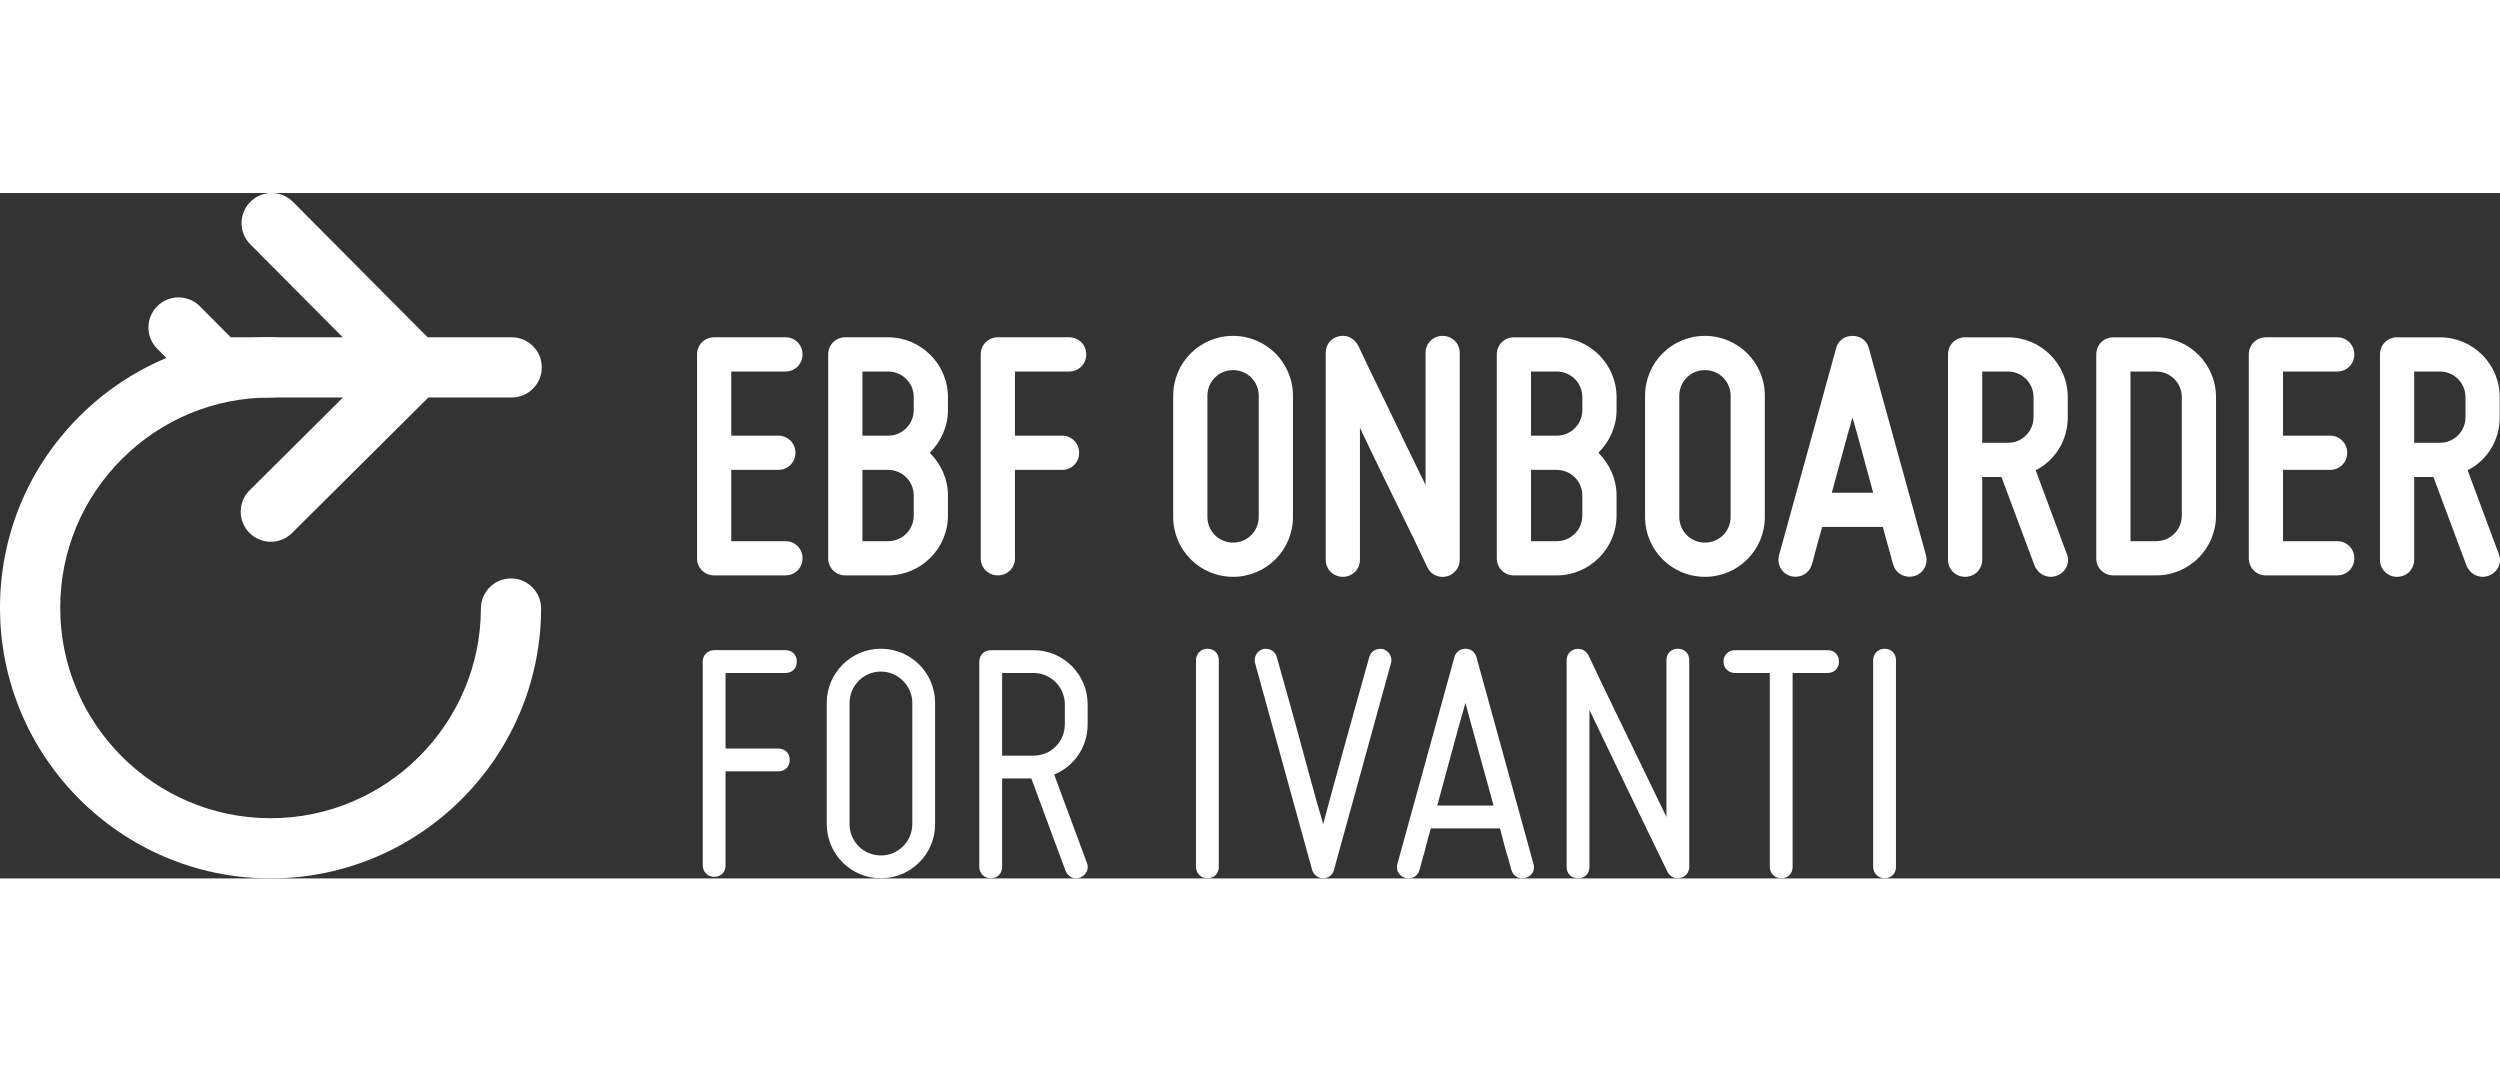 <?xml version="1.0" encoding="utf-8"?>
<svg id="Layer_1" data-name="Layer 1" viewBox="0 0 729.5 200" width="700px" height="300px" xmlns="http://www.w3.org/2000/svg">
  <rect x="0" y="0" width="729.5" height="200" fill="#333333" stroke="none"/>
  <defs>
    <style>
      .cls-1 {
        fill: #ee2726;
      }

      .cls-2 {
        fill: #161f29;
      }
    </style>
  </defs>
  <g>
    <path class="cls-2" d="m704.456,72.889v-20.801h7.488c4.16,0,7.488,3.328,7.488,7.488v5.824c0,4.16-3.328,7.488-7.488,7.488h-7.488Zm24.961-7.488v-5.824c0-9.672-7.8-17.473-17.473-17.473h-12.48c-2.808,0-4.992,2.184-4.992,4.992v59.906c0,2.808,2.185,4.992,4.992,4.992s4.992-2.184,4.992-4.992v-24.129h5.616l9.672,25.897c1.145,2.6,3.849,3.848,6.449,2.912,2.6-.936,4.056-3.848,2.912-6.448l-9.049-24.337c5.721-2.912,9.36-8.736,9.36-15.497Zm-73.217-18.305v59.49c0,2.808,2.185,4.992,4.992,4.992h20.801c2.808,0,4.992-2.184,4.992-4.992s-2.185-4.992-4.992-4.992h-15.809v-20.801h13.729c2.808,0,4.992-2.184,4.992-4.992s-2.185-4.992-4.992-4.992h-13.729v-18.721h15.809c2.808,0,4.992-2.184,4.992-4.992s-2.185-4.992-4.992-4.992h-20.801c-2.808,0-4.992,2.184-4.992,4.992Zm-19.551,12.48v34.529c0,4.16-3.328,7.488-7.488,7.488h-7.488v-49.506h7.488c4.16,0,7.488,3.328,7.488,7.488Zm-7.488-17.473h-12.48c-2.808,0-4.992,2.184-4.992,4.992v59.49c0,2.808,2.185,4.992,4.992,4.992h12.48c9.673,0,17.473-7.8,17.473-17.473v-34.529c0-9.672-7.8-17.473-17.473-17.473Zm-50.751,30.785v-20.801h7.488c4.16,0,7.488,3.328,7.488,7.488v5.824c0,4.16-3.328,7.488-7.488,7.488h-7.488Zm24.961-7.488v-5.824c0-9.672-7.801-17.473-17.473-17.473h-12.48c-2.809,0-4.992,2.184-4.992,4.992v59.906c0,2.808,2.184,4.992,4.992,4.992s4.992-2.184,4.992-4.992v-24.129h5.616l9.673,25.897c1.144,2.6,3.848,3.848,6.447,2.912,2.601-.936,4.057-3.848,2.912-6.448l-9.048-24.337c5.72-2.912,9.36-8.736,9.36-15.497Zm-56.783,22.049h-12.064c1.977-7.176,4.057-15.185,6.032-21.945,1.976,6.76,4.056,14.769,6.032,21.945Zm15.393,18.201l-16.641-60.322c-.52-2.184-2.393-3.64-4.784-3.64s-4.265,1.456-4.784,3.64l-16.641,60.322c-.729,2.808.832,5.408,3.432,6.136,2.809.728,5.408-.832,6.137-3.432.312-.832.52-1.872.832-3.016.52-1.976,1.248-4.68,2.184-7.904h17.682c.832,3.224,1.664,5.928,2.184,7.904.312,1.144.52,2.184.832,3.016.729,2.6,3.328,4.16,6.137,3.432,2.6-.728,4.16-3.328,3.432-6.136Zm-64.48-53.978c4.16,0,7.488,3.328,7.488,7.488v35.361c0,4.16-3.328,7.488-7.488,7.488s-7.488-3.328-7.488-7.488v-35.361c0-4.16,3.328-7.488,7.488-7.488Zm0,60.322c9.672,0,17.473-7.8,17.473-17.473v-35.361c0-9.672-7.801-17.473-17.473-17.473s-17.473,7.8-17.473,17.473v35.361c0,9.672,7.801,17.473,17.473,17.473Zm-43.263-41.186h-7.488v-18.721h7.488c4.16,0,7.488,3.328,7.488,7.488v3.744c0,4.16-3.328,7.488-7.488,7.488Zm7.488,17.473v5.824c0,4.16-3.328,7.488-7.488,7.488h-7.488v-20.801h7.488c4.16,0,7.488,3.328,7.488,7.488Zm9.984-24.961v-3.744c0-9.672-7.904-17.473-17.473-17.473h-12.48c-2.808,0-4.992,2.184-4.992,4.992v59.49c0,2.808,2.185,4.992,4.992,4.992h12.48c9.568,0,17.473-7.8,17.473-17.473v-5.824c0-4.888-2.08-9.256-5.304-12.48,3.224-3.224,5.304-7.592,5.304-12.48Zm-49.608,48.57c2.185-.52,3.849-2.496,3.849-4.888v-60.322c0-2.808-2.185-4.992-4.992-4.992s-4.992,2.184-4.992,4.992v38.481c-4.472-9.048-9.257-19.137-13.104-27.041-2.288-4.68-4.473-9.152-6.553-13.625-1.144-2.08-3.224-3.224-5.615-2.704-2.393.52-3.849,2.496-3.849,4.888v60.322c0,2.808,2.185,4.992,4.992,4.992s4.992-2.184,4.992-4.992v-38.481c4.265,9.048,9.257,19.137,13.104,27.041,2.288,4.68,4.473,9.152,6.553,13.625.936,2.08,3.224,3.224,5.615,2.704Zm-62.295-60.218c4.16,0,7.488,3.328,7.488,7.488v35.361c0,4.16-3.328,7.488-7.488,7.488s-7.488-3.328-7.488-7.488v-35.361c0-4.16,3.328-7.488,7.488-7.488Zm0,60.322c9.672,0,17.473-7.8,17.473-17.473v-35.361c0-9.672-7.801-17.473-17.473-17.473s-17.473,7.8-17.473,17.473v35.361c0,9.672,7.801,17.473,17.473,17.473Zm-68.637-.416c2.809,0,4.992-2.184,4.992-4.992v-25.793h13.729c2.809,0,4.992-2.184,4.992-4.992s-2.184-4.992-4.992-4.992h-13.729v-18.721h15.809c2.809,0,4.992-2.184,4.992-4.992s-2.184-4.992-4.992-4.992h-20.801c-2.809,0-4.992,2.184-4.992,4.992v59.49c0,2.808,2.184,4.992,4.992,4.992Zm-32.031-40.77h-7.488v-18.721h7.488c4.16,0,7.488,3.328,7.488,7.488v3.744c0,4.16-3.328,7.488-7.488,7.488Zm7.488,17.473v5.824c0,4.16-3.328,7.488-7.488,7.488h-7.488v-20.801h7.488c4.16,0,7.488,3.328,7.488,7.488Zm9.984-24.961v-3.744c0-9.672-7.904-17.473-17.473-17.473h-12.48c-2.809,0-4.992,2.184-4.992,4.992v59.49c0,2.808,2.184,4.992,4.992,4.992h12.48c9.568,0,17.473-7.8,17.473-17.473v-5.824c0-4.888-2.08-9.256-5.305-12.48,3.225-3.224,5.305-7.592,5.305-12.48Zm-73.217-16.225v59.49c0,2.808,2.184,4.992,4.992,4.992h20.801c2.809,0,4.992-2.184,4.992-4.992s-2.184-4.992-4.992-4.992h-15.809v-20.801h13.729c2.809,0,4.992-2.184,4.992-4.992s-2.184-4.992-4.992-4.992h-13.729v-18.721h15.809c2.809,0,4.992-2.184,4.992-4.992s-2.184-4.992-4.992-4.992h-20.801c-2.809,0-4.992,2.184-4.992,4.992Z" style="fill: rgb(255, 255, 255);"/>
    <path class="cls-1" d="m549.914,199.96c1.977,0,3.328-1.352,3.328-3.328v-60.322c0-1.976-1.352-3.328-3.328-3.328-1.768,0-3.328,1.352-3.328,3.328v60.322c0,1.976,1.561,3.328,3.328,3.328Zm-16.638-66.563h-27.041c-1.769,0-3.328,1.352-3.328,3.328s1.56,3.328,3.328,3.328h10.192v56.578c0,1.976,1.561,3.328,3.328,3.328,1.977,0,3.328-1.352,3.328-3.328v-56.578h10.192c1.976,0,3.328-1.352,3.328-3.328s-1.353-3.328-3.328-3.328Zm-42.952,66.459c1.561-.312,2.601-1.664,2.601-3.224v-60.322c0-1.976-1.353-3.328-3.328-3.328s-3.328,1.352-3.328,3.328v45.762c-3.849-8.008-9.673-19.969-14.353-29.641-2.809-5.72-5.616-11.648-8.424-17.577-.729-1.352-2.185-2.08-3.744-1.768-1.561.312-2.601,1.664-2.601,3.224v60.322c0,1.976,1.353,3.328,3.328,3.328s3.328-1.352,3.328-3.328v-45.762c3.849,8.008,9.568,19.969,14.249,29.641,2.808,5.72,5.615,11.648,8.527,17.577.729,1.352,2.185,2.184,3.744,1.768Zm-54.494-21.113h-16.434c2.809-10.296,6.033-22.465,8.217-29.953,1.977,7.488,5.408,19.657,8.217,29.953Zm11.648,17.057l-16.641-60.322c-.416-1.56-1.664-2.496-3.225-2.496s-2.809.936-3.225,2.496l-16.641,60.322c-.52,1.768.521,3.536,2.289,4.056,1.976.52,3.64-.52,4.16-2.288.312-1.04.623-2.184.936-3.432.729-2.184,1.248-5.096,2.393-8.736h20.176c.937,3.64,1.664,6.552,2.393,8.736.312,1.248.624,2.392.936,3.432.521,1.768,2.289,2.808,4.057,2.288,1.977-.52,2.912-2.288,2.393-4.056Zm-81.227-58.554l16.641,60.322c.416,1.352,1.664,2.392,3.225,2.392,1.56,0,2.808-1.04,3.119-2.392l16.641-60.322c.521-1.768-.52-3.64-2.287-4.16-1.769-.416-3.641.624-4.057,2.392-1.768,6.344-3.536,12.584-5.2,18.617-2.808,10.192-6.24,22.465-8.216,30.057-2.289-7.592-5.513-19.761-8.32-30.057-1.664-6.032-3.433-12.272-5.201-18.617-.416-1.768-2.287-2.808-4.056-2.392-1.769.52-2.808,2.392-2.288,4.16Zm-13.936,62.714c1.977,0,3.328-1.352,3.328-3.328v-60.322c0-1.976-1.352-3.328-3.328-3.328-1.768,0-3.328,1.352-3.328,3.328v60.322c0,1.976,1.561,3.328,3.328,3.328Zm-50.748-35.777h-9.152v-24.129h9.152c5.096,0,9.152,4.16,9.152,9.152v5.824c0,5.096-4.057,9.152-9.152,9.152Zm15.809-9.152v-5.824c0-8.736-7.072-15.809-15.809-15.809h-12.48c-1.768,0-3.328,1.352-3.328,3.328v59.906c0,1.976,1.561,3.328,3.328,3.328,1.977,0,3.328-1.352,3.328-3.328v-25.793h8.528l9.984,26.937c.728,1.768,2.601,2.704,4.265,1.976,1.768-.728,2.703-2.6,1.976-4.264l-9.568-25.793c5.824-2.392,9.776-8.008,9.776-14.665Zm-60.319-15.393c4.992,0,9.152,4.16,9.152,9.152v35.361c0,5.096-4.16,9.152-9.152,9.152-5.097,0-9.152-4.056-9.152-9.152v-35.361c0-4.992,4.056-9.152,9.152-9.152Zm0,60.322c8.736,0,15.809-7.072,15.809-15.809v-35.361c0-8.736-7.072-15.809-15.809-15.809s-15.809,7.072-15.809,15.809v35.361c0,8.736,7.072,15.809,15.809,15.809Zm-48.671-.416c1.977,0,3.328-1.352,3.328-3.328v-27.457h15.393c1.977,0,3.328-1.352,3.328-3.328s-1.352-3.328-3.328-3.328h-15.393v-22.049h17.473c1.977,0,3.328-1.352,3.328-3.328s-1.352-3.328-3.328-3.328h-20.801c-1.768,0-3.328,1.352-3.328,3.328v59.49c0,1.976,1.561,3.328,3.328,3.328Z" style="fill: rgb(255, 255, 255);"/>
  </g>
  <g>
    <path class="cls-1" d="m149.139,112.467h-.026c-4.84,0-8.769,3.916-8.783,8.759-.097,33.788-27.613,61.206-61.381,61.206h-.202c-33.835-.112-61.278-27.722-61.179-61.559.046-16.397,6.475-31.792,18.102-43.353,11.584-11.518,26.947-17.855,43.275-17.855h.206c4.84,0,8.769-3.916,8.783-8.757.014-4.852-3.907-8.796-8.757-8.81h-.234c-20.999,0-40.76,8.151-55.66,22.965C8.329,79.932.06,99.733 0,120.822c-.126,43.532,35.189,79.052,78.721,79.178h.026l.009-.002h.193c43.428,0,78.821-35.268,78.946-78.723.014-4.85-3.907-8.794-8.757-8.808" style="fill: rgb(255, 255, 255);"/>
    <path class="cls-2" d="m149.316,42.101h-24.535L85.5,2.591c-3.422-3.441-8.982-3.457-12.421-.037-3.44,3.422-3.457,8.982-.037,12.423l26.968,27.123h-32.679l-9.005-9.054c-3.418-3.44-8.984-3.454-12.42-.035-3.44,3.42-3.455,8.982-.035,12.421l11.58,11.643.005.005c.409.411.861.78,1.346,1.105.188.125.392.207.587.318.304.172.601.355.927.49.264.109.539.169.808.251.278.084.546.192.834.248.508.1,1.021.144,1.535.155l.184.019h36.401l-27.244,27.086c-3.44,3.422-3.457,8.982-.037,12.423,1.718,1.727,3.974,2.589,6.229,2.589,2.24,0,4.479-.85,6.194-2.554l39.773-39.544h24.321c4.852,0,8.783-3.933,8.783-8.783s-3.931-8.783-8.783-8.783" style="fill: rgb(255, 255, 255);"/>
  </g>
</svg>